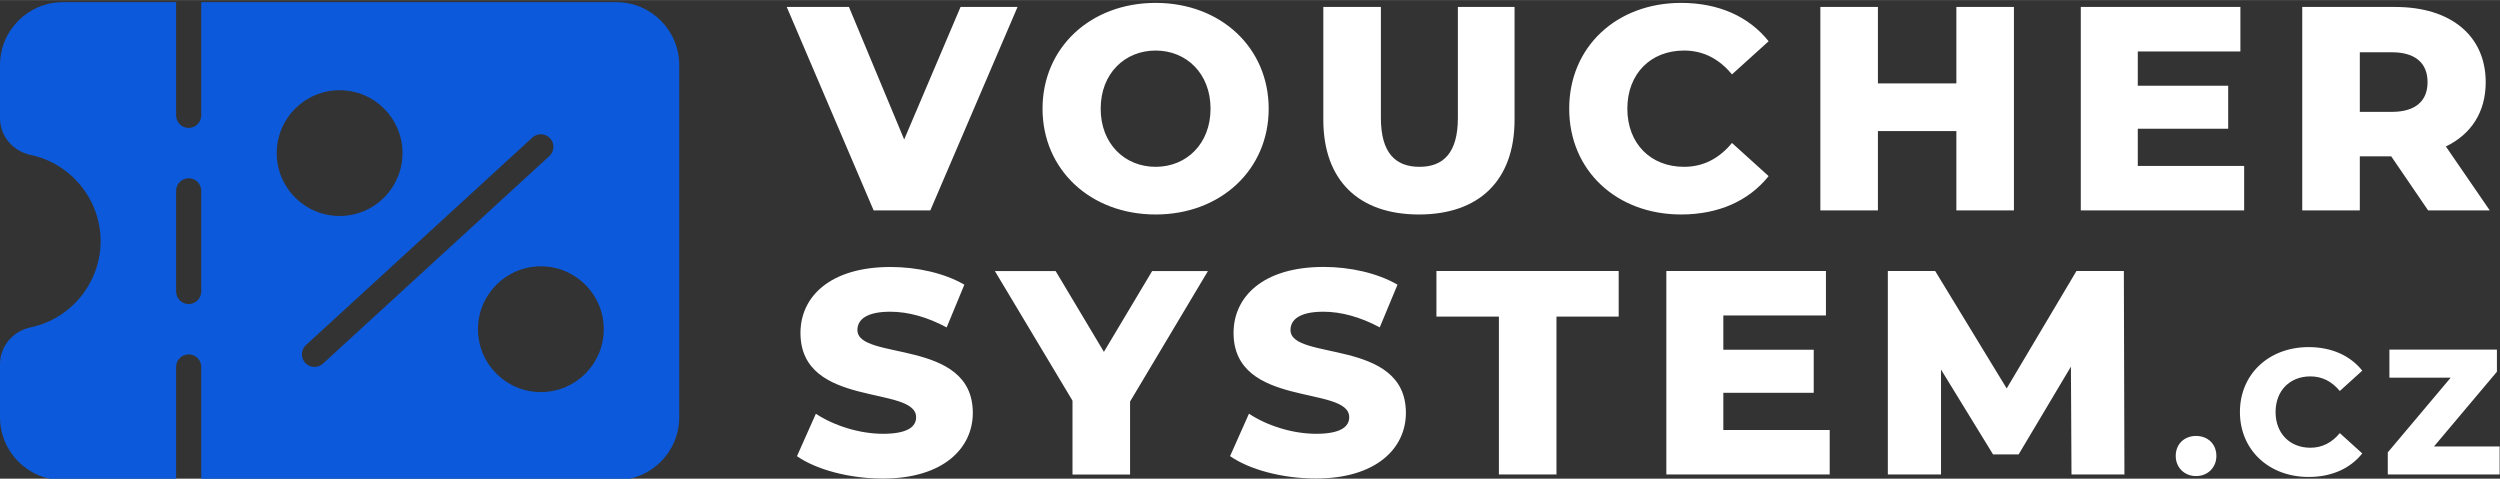 <svg xmlns="http://www.w3.org/2000/svg" viewBox="0 0 4790 917" width="2000" height="383"><rect x="0" y="0" width="4790" height="917" fill="#333333" stroke="none"/><title>vouchersystem</title><style>		.s0 { fill: #0c5adb } 		.s1 { fill: #ffffff } 	</style><g id="Layer 1"><g id="&lt;Group&gt;"><g id="&lt;Group&gt;"><path id="&lt;Compound Path&gt;" fill-rule="evenodd" class="s0" d="m1301.4 124.5v674.8c0 66.4-54 120.5-120.5 120.5h-795.3v-216.9c0-13.3-10.8-24.1-24.1-24.1-13.3 0-24.1 10.8-24.1 24.1v216.9h-216.9c-66.5 0-120.5-54.1-120.5-120.5v-101.5c0-34.4 24.3-63.5 59.1-70.8 77.4-16.4 133.7-85.8 133.7-165.1 0-79.3-56.3-148.7-133.7-165.1-34.8-7.3-59.1-36.4-59.1-70.8v-101.5c0-66.4 54-120.5 120.5-120.5h216.9v216.9c0 13.3 10.8 24.1 24.1 24.1 13.3 0 24.1-10.8 24.1-24.1v-216.9h795.3c66.5 0 120.5 54.1 120.5 120.5zm-716.6 570.6c4.7 5.2 11.2 7.8 17.7 7.8 5.8 0 11.7-2.1 16.3-6.3l433.8-397.7c9.8-9 10.4-24.2 1.4-34-9-9.8-24.2-10.5-34-1.5l-433.8 397.6c-9.8 9-10.4 24.3-1.4 34.1zm186.4-401.9c0-66.6-53.9-120.5-120.5-120.5-66.6 0-120.5 53.9-120.5 120.5 0 66.6 53.9 120.5 120.5 120.5 66.6 0 120.5-53.9 120.5-120.5zm385.6 337.4c0-66.6-53.9-120.5-120.5-120.5-66.6 0-120.5 53.9-120.5 120.5 0 66.6 53.9 120.5 120.5 120.5 66.6 0 120.5-53.9 120.5-120.5zm-771.2-72.3v-192.8c0-13.3-10.8-24.1-24.1-24.1-13.3 0-24.1 10.8-24.1 24.1v192.8c0 13.3 10.8 24.1 24.1 24.1 13.3 0 24.1-10.8 24.1-24.1z"></path></g><g id="&lt;Group&gt;">			</g><g id="&lt;Group&gt;">			</g></g><g id="&lt;Group&gt;"><path id="VOUCHER SYSTEM.CZ" fill-rule="evenodd" class="s1" d="m1949.6 13.2l-167.1 389.8h-108.6l-166.5-389.8h119.2l105.8 253.9 108-253.9zm47.9 194.9c0-117 91.9-202.7 216.7-202.7 124.7 0 216.6 85.7 216.6 202.7 0 116.9-91.9 202.7-216.6 202.7-124.8 0-216.7-85.8-216.7-202.7zm321.9 0c0-67.4-46.2-111.4-105.2-111.4-59.1 0-105.3 44-105.3 111.4 0 67.4 46.2 111.4 105.3 111.4 59 0 105.2-44 105.2-111.4zm216.1 21.1v-216h110.3v212.7c0 66.8 27.8 93.6 74 93.6 45.7 0 73.5-26.8 73.5-93.6v-212.7h108.6v216c0 116.4-67.9 181.6-183.2 181.6-115.3 0-183.2-65.2-183.2-181.6zm471.1-21.1c0-118.6 90.8-202.7 214.4-202.7 71.9 0 129.8 26.1 167.7 73.5l-70.2 63.5c-24.5-29.5-54.6-45.7-91.9-45.7-64 0-108.6 44.6-108.6 111.4 0 66.8 44.6 111.4 108.6 111.4 37.3 0 67.4-16.2 91.9-45.7l70.2 63.5c-37.9 47.3-95.8 73.5-167.7 73.5-123.6 0-214.4-84.1-214.4-202.7zm852.1-194.9v389.8h-110.3v-152h-150.3v152h-110.3v-389.8h110.3v146.4h150.3v-146.4zm441.1 304.6v85.2h-313v-389.8h305.8v85.2h-196.6v65.7h173.2v82.4h-173.2v71.3zm281.8-18.4h-60.2v103.6h-110.3v-389.8h178.3c106.3 0 173.2 55.1 173.2 144.2 0 57.4-27.9 99.7-76.3 123.1l84.1 122.5h-118.1zm1.1-199.4h-61.3v114.2h61.3c45.7 0 68.5-21.2 68.5-56.8 0-36.2-22.8-57.4-68.5-57.4zm-3055.7 773.9l36.2-81.3c34.5 22.8 83.5 38.4 128.6 38.4 45.7 0 63.5-12.8 63.5-31.7 0-61.8-221.6-16.7-221.6-161.5 0-69.6 56.8-126.4 172.6-126.4 50.7 0 103 11.6 141.4 33.9l-33.9 81.9c-37.3-20.1-74.1-30.1-108.1-30.1-46.2 0-62.9 15.6-62.9 35.1 0 59.6 221.1 15 221.1 158.7 0 68-56.8 125.9-172.6 125.9-64.1 0-127.6-17.3-164.3-42.9zm638.2-104.7v139.8h-110.3v-141.5l-148.7-248.3h116.4l92.5 154.8 92.4-154.8h106.9zm191.6 104.6l36.2-81.3c34.5 22.9 83.5 38.5 128.7 38.5 45.6 0 63.4-12.8 63.4-31.8 0-61.8-221.6-16.7-221.6-161.5 0-69.6 56.8-126.4 172.6-126.4 50.7 0 103.1 11.7 141.5 34l-34 81.8c-37.3-20-74.1-30-108-30-46.2 0-63 15.6-63 35.1 0 59.5 221.1 15 221.1 158.7 0 67.9-56.8 125.8-172.6 125.8-64 0-127.5-17.2-164.3-42.9zm515.1-267.3h-119.7v-87.4h349.2v87.4h-119.2v302.4h-110.3zm633.8 217.2v85.2h-313v-389.8h305.8v85.2h-196.6v65.7h173.2v82.4h-173.2v71.3zm463.3 85.2l-1.1-206.6-100.2 168.2h-49l-99.7-162.6v201h-101.9v-389.8h90.7l137 225 133.7-225h90.8l1.1 389.8zm199.7-35.5c0-23.2 17-38.3 38.9-38.3 22.2 0 39 15.1 39 38.3 0 22.5-16.8 38.6-39 38.6-21.9 0-38.9-16.1-38.9-38.6zm123-84.1c0-72.8 55.7-124.4 131.6-124.4 44 0 79.6 16.1 102.8 45.1l-43 39c-15.1-18.1-33.5-28-56.4-28-39.3 0-66.7 27.3-66.7 68.3 0 41 27.4 68.4 66.7 68.4 22.9 0 41.3-9.9 56.4-28l43 38.9c-23.2 29.1-58.8 45.1-102.8 45.1-75.9 0-131.6-51.6-131.6-124.4zm497.6 66v53.6h-214.3v-42.3l120.6-143.2h-117.5v-53.7h206v42.4l-120.6 143.2z"></path></g></g></svg>